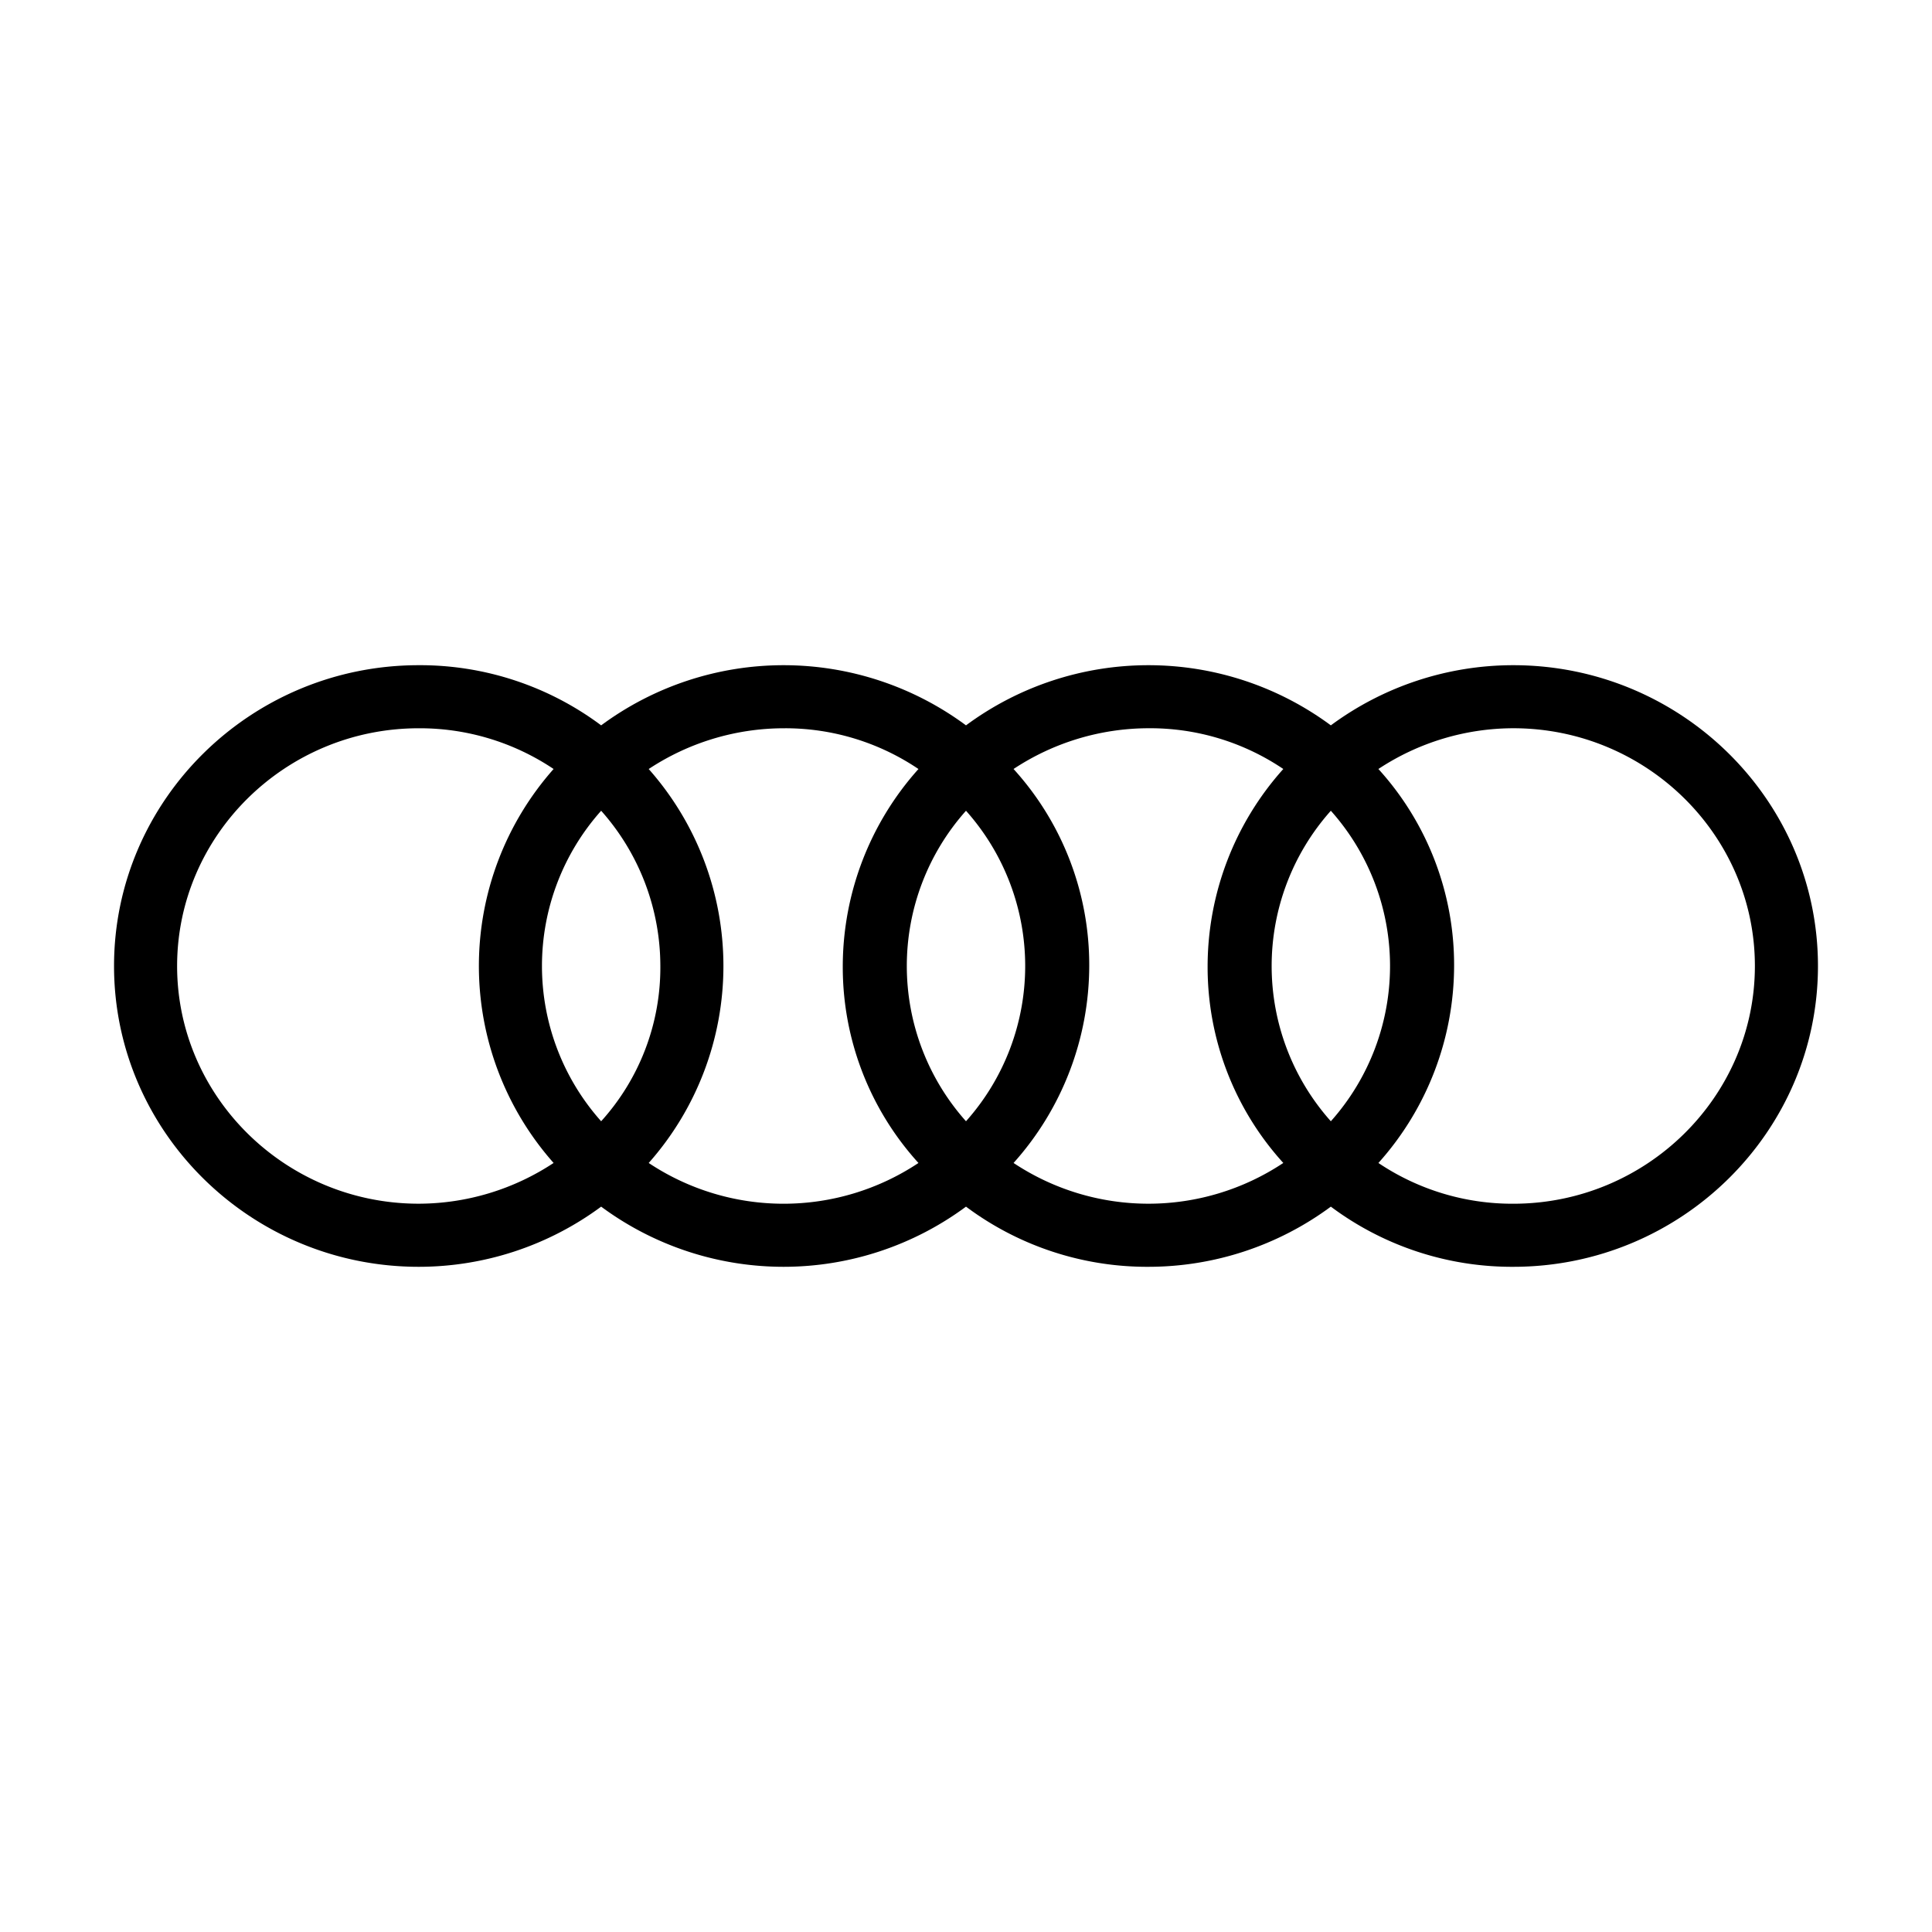 <?xml version="1.0" encoding="UTF-8"?> <svg xmlns="http://www.w3.org/2000/svg" xmlns:xlink="http://www.w3.org/1999/xlink" width="300" height="300" viewBox="0 0 300 300"><defs><clipPath id="clip-audi-logo"><rect width="300" height="300"></rect></clipPath></defs><g id="audi-logo" clip-path="url(#clip-audi-logo)"><g id="layer1" transform="translate(17.708 -100.291)"><path id="path36902" d="M217.272,203.582a47.648,47.648,0,0,0-28.327,9.342,47.618,47.618,0,0,0-56.653,0,47.618,47.618,0,0,0-56.653,0,46.977,46.977,0,0,0-28.327-9.342C21.245,203.582,0,224.526,0,250.291S21.245,297,47.312,297a47.648,47.648,0,0,0,28.327-9.342,47.618,47.618,0,0,0,56.653,0A46.978,46.978,0,0,0,160.618,297a47.649,47.649,0,0,0,28.327-9.342A46.978,46.978,0,0,0,217.272,297c26.067,0,47.312-20.944,47.312-46.709s-21.245-46.709-47.312-46.709ZM188.945,274.4a36.212,36.212,0,0,1,0-48.216,36.213,36.213,0,0,1,0,48.216Zm-56.653,0a36.212,36.212,0,0,1,0-48.216,36.212,36.212,0,0,1,0,48.216Zm-56.653,0a36.212,36.212,0,0,1,0-48.216,36.308,36.308,0,0,1,9.191,24.108A35.569,35.569,0,0,1,75.638,274.4ZM9.794,250.291c0-20.341,16.875-36.915,37.518-36.915A37.3,37.3,0,0,1,68.255,219.7a46.12,46.12,0,0,0,0,61.174,38.127,38.127,0,0,1-20.944,6.328c-20.642,0-37.518-16.574-37.518-36.915Zm73.228,30.587a46.12,46.12,0,0,0,0-61.174,38.127,38.127,0,0,1,20.944-6.328,36.938,36.938,0,0,1,20.944,6.328,45.964,45.964,0,0,0-11.753,30.587,45.229,45.229,0,0,0,11.753,30.587,37.821,37.821,0,0,1-41.887,0Zm56.653,0a45.965,45.965,0,0,0,11.753-30.587A45.229,45.229,0,0,0,139.675,219.7a38.127,38.127,0,0,1,20.944-6.328,36.938,36.938,0,0,1,20.944,6.328,45.965,45.965,0,0,0-11.753,30.587,45.229,45.229,0,0,0,11.753,30.587,37.821,37.821,0,0,1-41.887,0Zm77.6,6.328a37.3,37.3,0,0,1-20.944-6.328,45.965,45.965,0,0,0,11.753-30.587A45.229,45.229,0,0,0,196.328,219.7a38.128,38.128,0,0,1,20.944-6.328c20.642,0,37.518,16.574,37.518,36.915S237.914,287.206,217.272,287.206Z"></path></g></g></svg> 